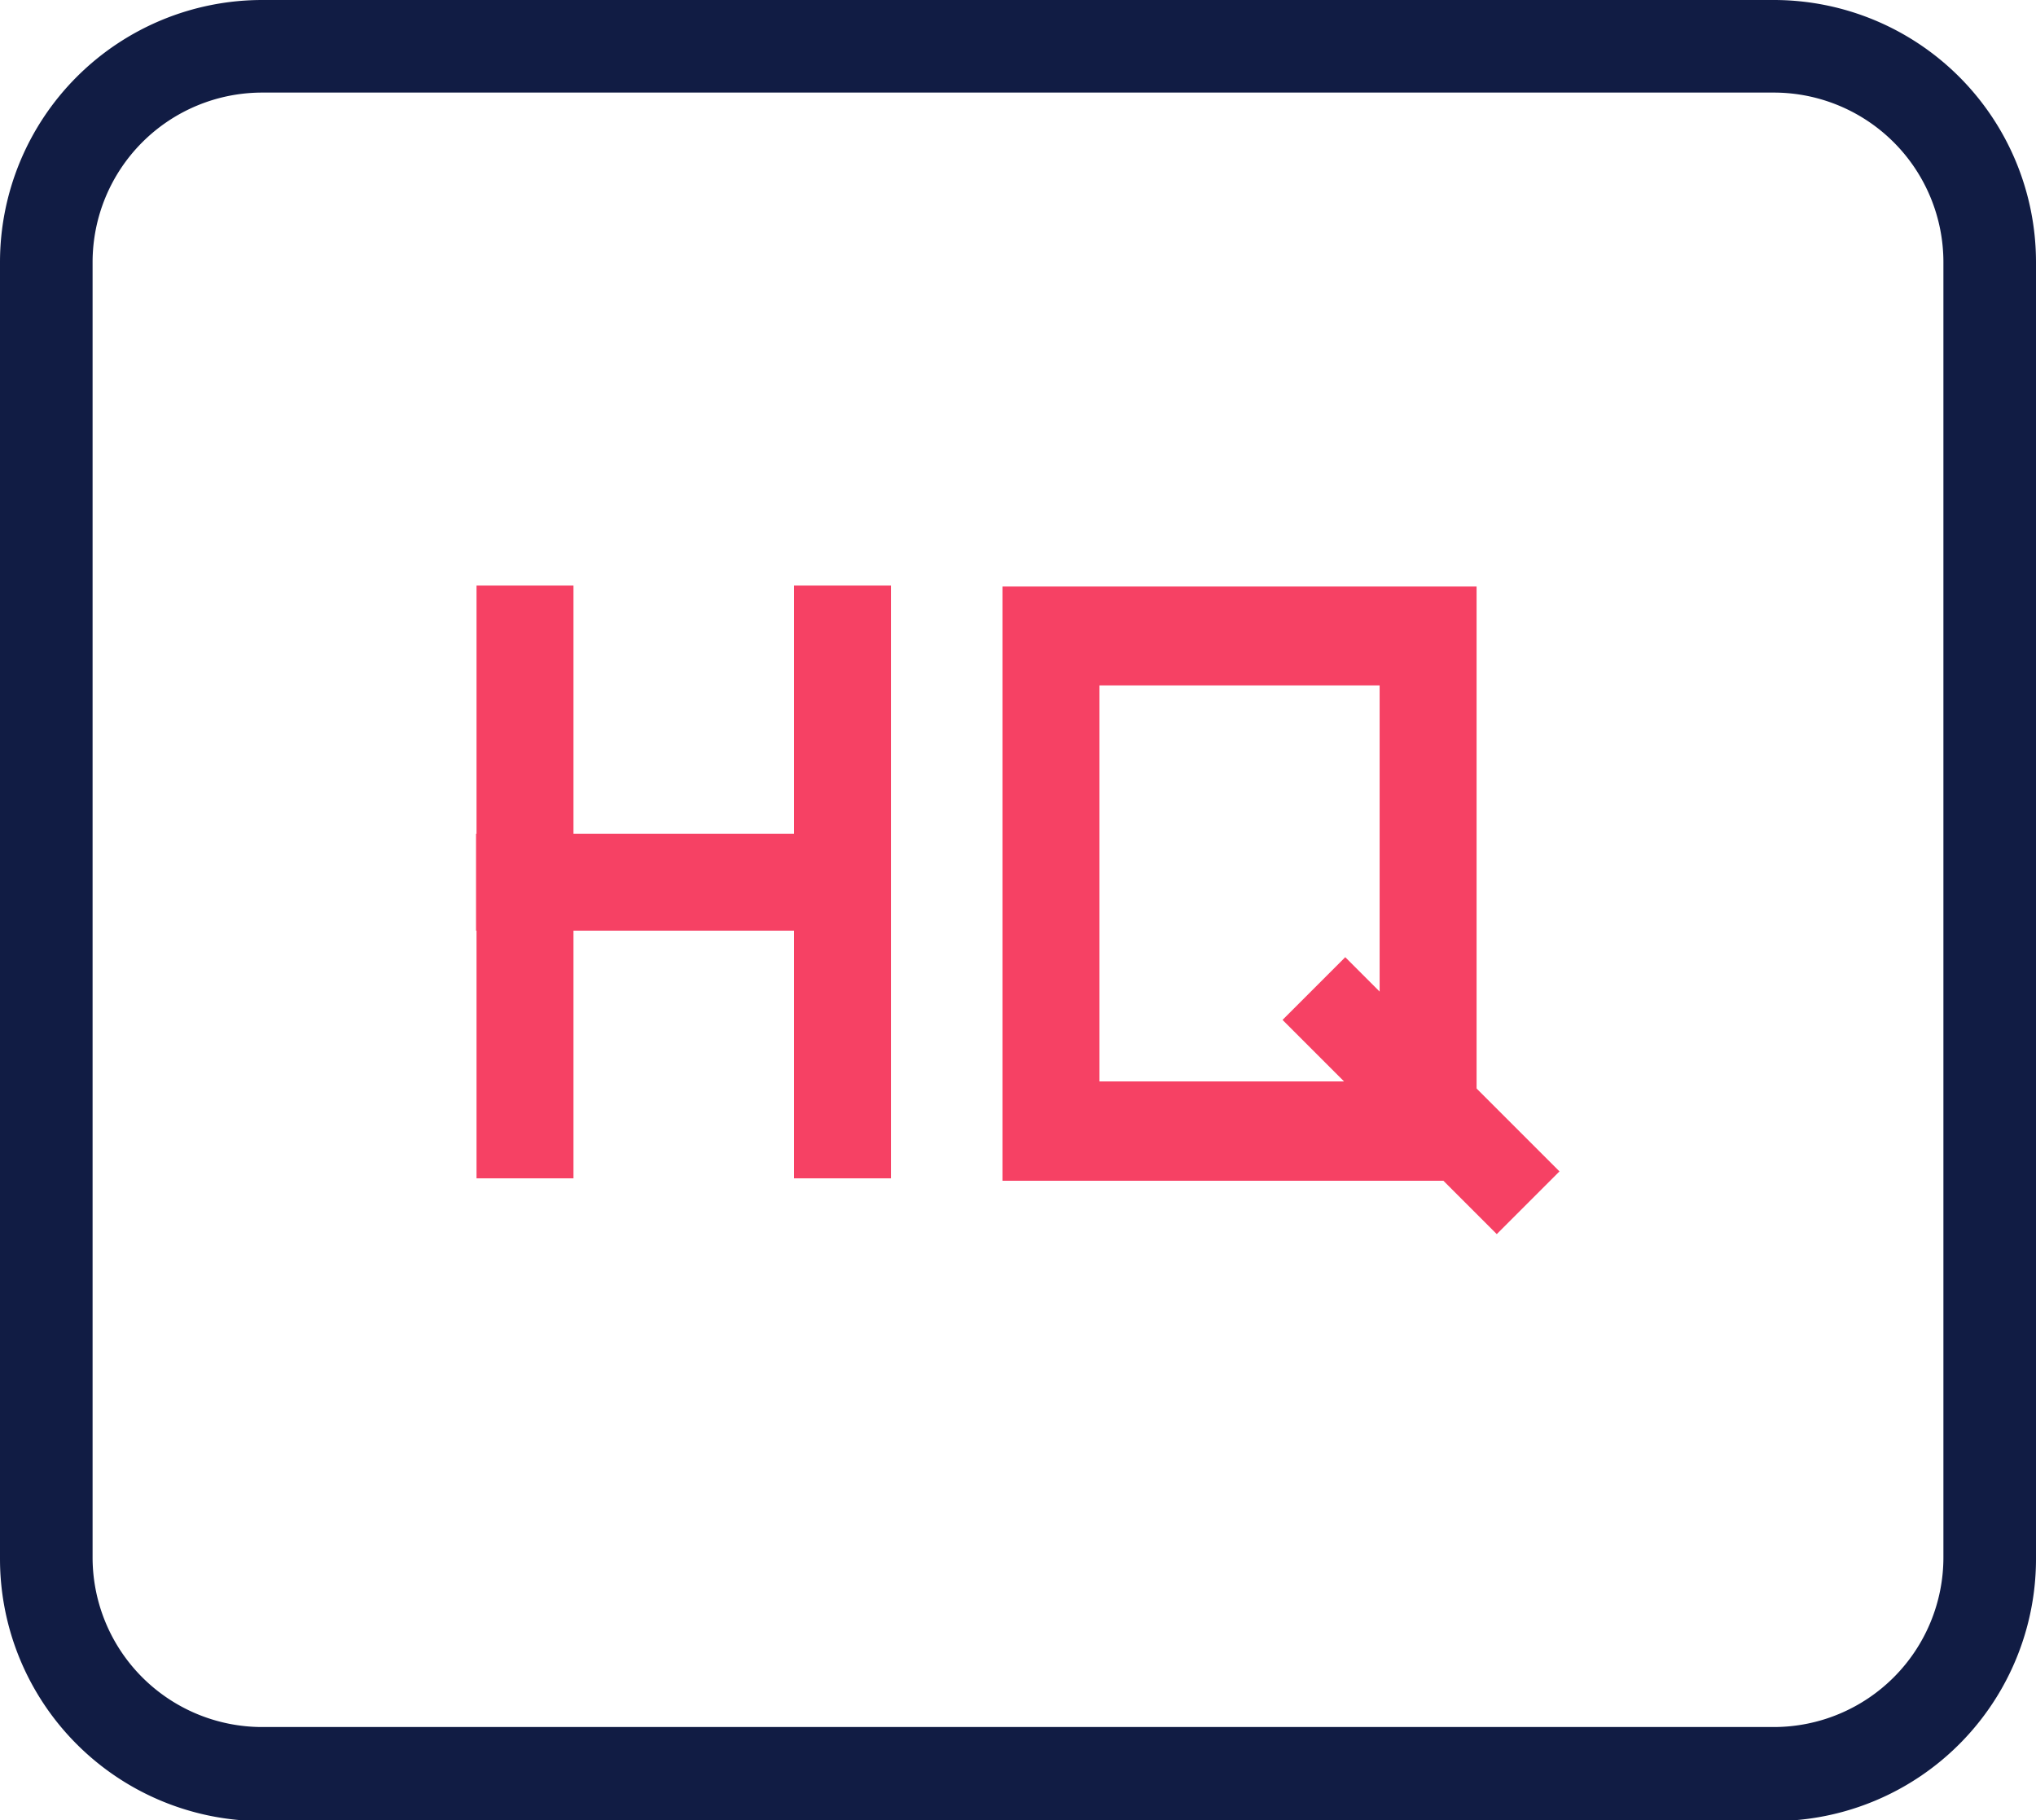<svg id="a7deb6a0-984f-4b20-82b9-f3b5ca89460c" data-name="图层 1" xmlns="http://www.w3.org/2000/svg" viewBox="0 0 42 37.55"><defs><style>.e8c9f5bd-9740-468f-bb31-f8b05a301a4d{fill:#111c44;}.a33435c2-0c14-44da-9200-01031a39df57{fill:#f64164;}</style></defs><title>001</title><path class="e8c9f5bd-9740-468f-bb31-f8b05a301a4d" d="M142.27,39H111.08a5.41,5.41,0,0,1-5.41-5.41V6.84a5.41,5.41,0,0,1,5.41-5.41h31.19a5.41,5.41,0,0,1,5.4,5.41V33.56A5.41,5.41,0,0,1,142.27,39ZM111.08,3.34a3.5,3.5,0,0,0-3.5,3.5V33.56a3.5,3.5,0,0,0,3.5,3.5h31.19a3.5,3.5,0,0,0,3.49-3.5V6.84a3.5,3.5,0,0,0-3.49-3.5Z" transform="translate(-105.67 -1.43)"/><polygon class="a33435c2-0c14-44da-9200-01031a39df57" points="16.38 12.08 16.38 17.2 11.83 17.2 11.83 12.08 9.83 12.08 9.83 17.2 9.82 17.2 9.82 19.2 9.83 19.2 9.83 24.31 11.83 24.31 11.83 19.2 16.38 19.2 16.38 24.31 18.38 24.31 18.38 12.08 16.38 12.08"/><path class="a33435c2-0c14-44da-9200-01031a39df57" d="M136.13,25.79h-9.78V13.53h9.78Zm-7.78-2.05h5.78V15.57h-5.78Z" transform="translate(-105.67 -1.43)"/><rect class="a33435c2-0c14-44da-9200-01031a39df57" x="131.86" y="23.12" width="6.25" height="1.83" transform="translate(-49.14 -89.84) rotate(45)"/></svg>